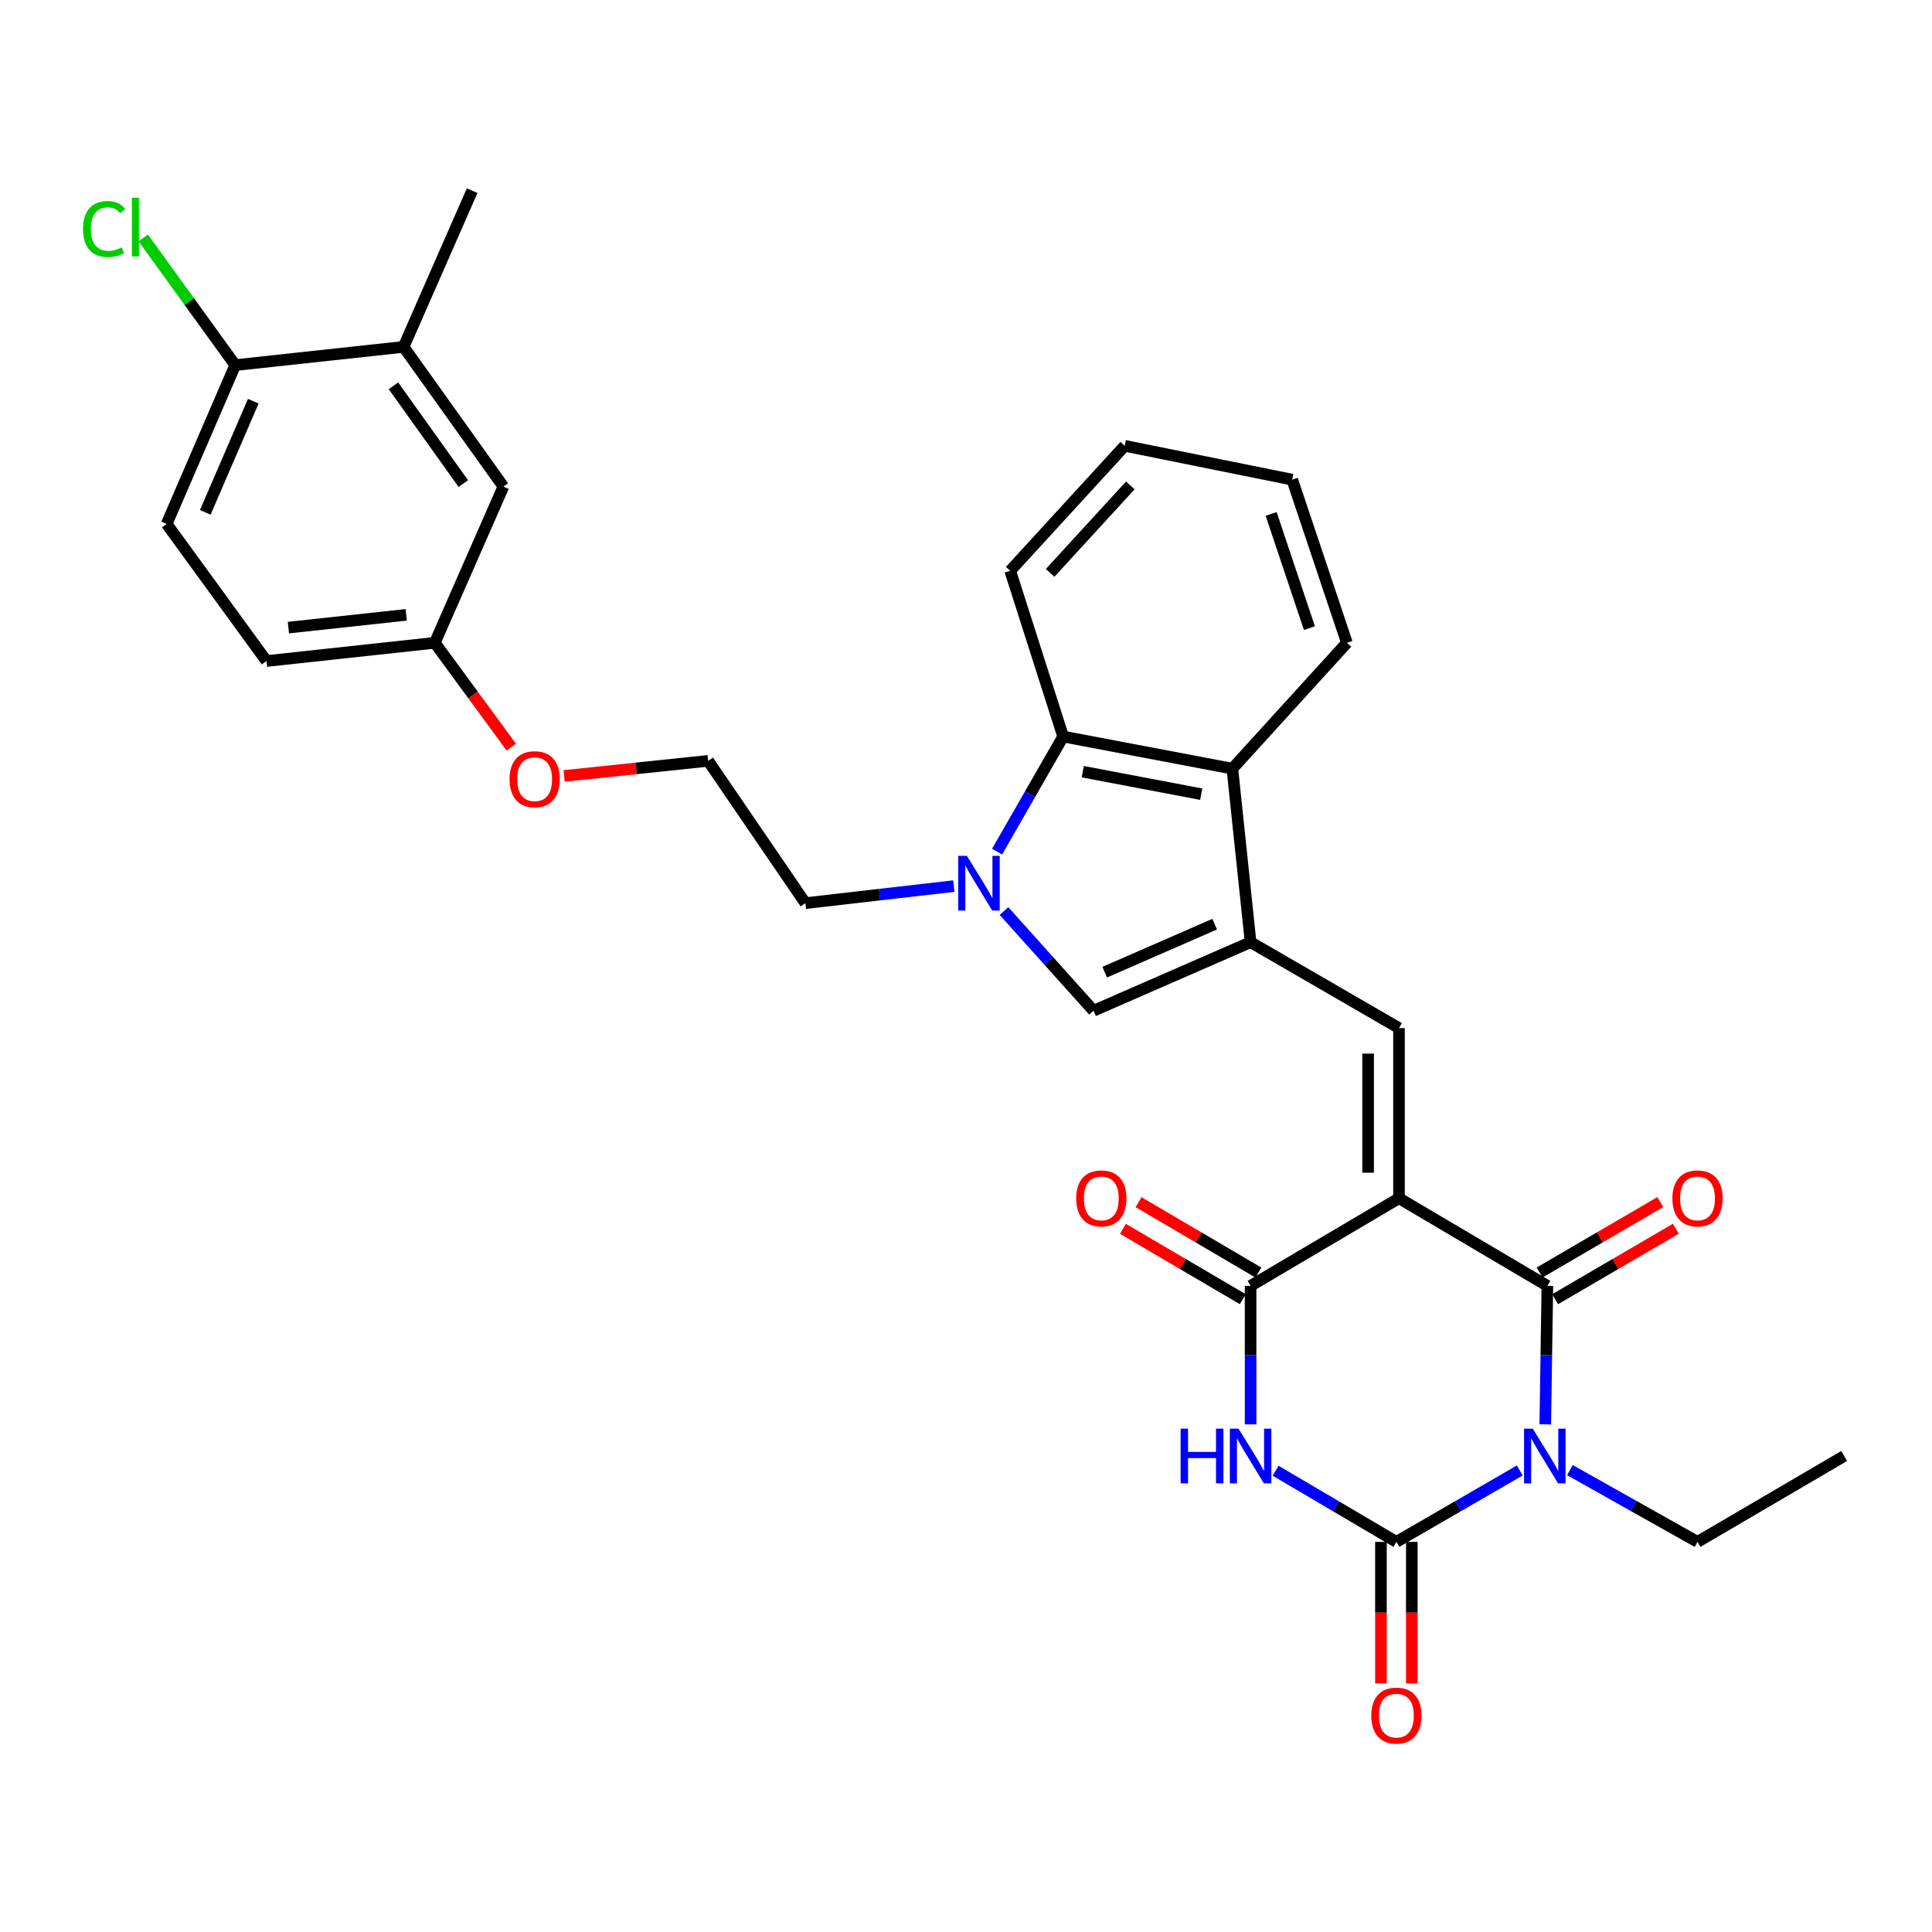 <?xml version='1.0' encoding='iso-8859-1'?>
<svg version='1.1' baseProfile='full'
              xmlns='http://www.w3.org/2000/svg'
                      xmlns:rdkit='http://www.rdkit.org/xml'
                      xmlns:xlink='http://www.w3.org/1999/xlink'
                  xml:space='preserve'
width='1000px' height='1000px' viewBox='0 0 1000 1000'>
<!-- END OF HEADER -->
<rect style='opacity:1.0;fill:#FFFFFF;stroke:none' width='1000' height='1000' x='0' y='0'> </rect>
<path class='bond-1' d='M 724.115,620.203 L 800.916,665.559' style='fill:none;fill-rule:evenodd;stroke:#000000;stroke-width:6px;stroke-linecap:butt;stroke-linejoin:miter;stroke-opacity:1' />
<path class='bond-4' d='M 724.115,620.203 L 647.305,665.559' style='fill:none;fill-rule:evenodd;stroke:#000000;stroke-width:6px;stroke-linecap:butt;stroke-linejoin:miter;stroke-opacity:1' />
<path class='bond-6' d='M 724.115,620.203 L 724.115,532.145' style='fill:none;fill-rule:evenodd;stroke:#000000;stroke-width:6px;stroke-linecap:butt;stroke-linejoin:miter;stroke-opacity:1' />
<path class='bond-6' d='M 708.135,606.994 L 708.135,545.353' style='fill:none;fill-rule:evenodd;stroke:#000000;stroke-width:6px;stroke-linecap:butt;stroke-linejoin:miter;stroke-opacity:1' />
<path class='bond-0' d='M 799.832,737.256 L 800.374,701.408' style='fill:none;fill-rule:evenodd;stroke:#0000FF;stroke-width:6px;stroke-linecap:butt;stroke-linejoin:miter;stroke-opacity:1' />
<path class='bond-0' d='M 800.374,701.408 L 800.916,665.559' style='fill:none;fill-rule:evenodd;stroke:#000000;stroke-width:6px;stroke-linecap:butt;stroke-linejoin:miter;stroke-opacity:1' />
<path class='bond-17' d='M 812.592,760.934 L 845.612,779.506' style='fill:none;fill-rule:evenodd;stroke:#0000FF;stroke-width:6px;stroke-linecap:butt;stroke-linejoin:miter;stroke-opacity:1' />
<path class='bond-17' d='M 845.612,779.506 L 878.632,798.077' style='fill:none;fill-rule:evenodd;stroke:#000000;stroke-width:6px;stroke-linecap:butt;stroke-linejoin:miter;stroke-opacity:1' />
<path class='bond-31' d='M 786.626,761.118 L 754.695,779.598' style='fill:none;fill-rule:evenodd;stroke:#0000FF;stroke-width:6px;stroke-linecap:butt;stroke-linejoin:miter;stroke-opacity:1' />
<path class='bond-31' d='M 754.695,779.598 L 722.765,798.077' style='fill:none;fill-rule:evenodd;stroke:#000000;stroke-width:6px;stroke-linecap:butt;stroke-linejoin:miter;stroke-opacity:1' />
<path class='bond-12' d='M 804.943,672.46 L 836.177,654.232' style='fill:none;fill-rule:evenodd;stroke:#000000;stroke-width:6px;stroke-linecap:butt;stroke-linejoin:miter;stroke-opacity:1' />
<path class='bond-12' d='M 836.177,654.232 L 867.41,636.004' style='fill:none;fill-rule:evenodd;stroke:#FF0000;stroke-width:6px;stroke-linecap:butt;stroke-linejoin:miter;stroke-opacity:1' />
<path class='bond-12' d='M 796.889,658.659 L 828.122,640.43' style='fill:none;fill-rule:evenodd;stroke:#000000;stroke-width:6px;stroke-linecap:butt;stroke-linejoin:miter;stroke-opacity:1' />
<path class='bond-12' d='M 828.122,640.43 L 859.355,622.202' style='fill:none;fill-rule:evenodd;stroke:#FF0000;stroke-width:6px;stroke-linecap:butt;stroke-linejoin:miter;stroke-opacity:1' />
<path class='bond-2' d='M 722.765,798.077 L 691.5,779.657' style='fill:none;fill-rule:evenodd;stroke:#000000;stroke-width:6px;stroke-linecap:butt;stroke-linejoin:miter;stroke-opacity:1' />
<path class='bond-2' d='M 691.5,779.657 L 660.234,761.236' style='fill:none;fill-rule:evenodd;stroke:#0000FF;stroke-width:6px;stroke-linecap:butt;stroke-linejoin:miter;stroke-opacity:1' />
<path class='bond-11' d='M 714.775,798.077 L 714.775,834.707' style='fill:none;fill-rule:evenodd;stroke:#000000;stroke-width:6px;stroke-linecap:butt;stroke-linejoin:miter;stroke-opacity:1' />
<path class='bond-11' d='M 714.775,834.707 L 714.775,871.337' style='fill:none;fill-rule:evenodd;stroke:#FF0000;stroke-width:6px;stroke-linecap:butt;stroke-linejoin:miter;stroke-opacity:1' />
<path class='bond-11' d='M 730.755,798.077 L 730.755,834.707' style='fill:none;fill-rule:evenodd;stroke:#000000;stroke-width:6px;stroke-linecap:butt;stroke-linejoin:miter;stroke-opacity:1' />
<path class='bond-11' d='M 730.755,834.707 L 730.755,871.337' style='fill:none;fill-rule:evenodd;stroke:#FF0000;stroke-width:6px;stroke-linecap:butt;stroke-linejoin:miter;stroke-opacity:1' />
<path class='bond-3' d='M 647.305,737.256 L 647.305,701.408' style='fill:none;fill-rule:evenodd;stroke:#0000FF;stroke-width:6px;stroke-linecap:butt;stroke-linejoin:miter;stroke-opacity:1' />
<path class='bond-3' d='M 647.305,701.408 L 647.305,665.559' style='fill:none;fill-rule:evenodd;stroke:#000000;stroke-width:6px;stroke-linecap:butt;stroke-linejoin:miter;stroke-opacity:1' />
<path class='bond-14' d='M 651.349,658.669 L 620.333,640.463' style='fill:none;fill-rule:evenodd;stroke:#000000;stroke-width:6px;stroke-linecap:butt;stroke-linejoin:miter;stroke-opacity:1' />
<path class='bond-14' d='M 620.333,640.463 L 589.317,622.258' style='fill:none;fill-rule:evenodd;stroke:#FF0000;stroke-width:6px;stroke-linecap:butt;stroke-linejoin:miter;stroke-opacity:1' />
<path class='bond-14' d='M 643.26,672.45 L 612.244,654.245' style='fill:none;fill-rule:evenodd;stroke:#000000;stroke-width:6px;stroke-linecap:butt;stroke-linejoin:miter;stroke-opacity:1' />
<path class='bond-14' d='M 612.244,654.245 L 581.228,636.039' style='fill:none;fill-rule:evenodd;stroke:#FF0000;stroke-width:6px;stroke-linecap:butt;stroke-linejoin:miter;stroke-opacity:1' />
<path class='bond-5' d='M 647.305,487.667 L 724.115,532.145' style='fill:none;fill-rule:evenodd;stroke:#000000;stroke-width:6px;stroke-linecap:butt;stroke-linejoin:miter;stroke-opacity:1' />
<path class='bond-8' d='M 647.305,487.667 L 566.011,523.16' style='fill:none;fill-rule:evenodd;stroke:#000000;stroke-width:6px;stroke-linecap:butt;stroke-linejoin:miter;stroke-opacity:1' />
<path class='bond-8' d='M 628.716,478.346 L 571.811,503.192' style='fill:none;fill-rule:evenodd;stroke:#000000;stroke-width:6px;stroke-linecap:butt;stroke-linejoin:miter;stroke-opacity:1' />
<path class='bond-9' d='M 647.305,487.667 L 637.867,397.86' style='fill:none;fill-rule:evenodd;stroke:#000000;stroke-width:6px;stroke-linecap:butt;stroke-linejoin:miter;stroke-opacity:1' />
<path class='bond-7' d='M 519.666,471.571 L 542.839,497.366' style='fill:none;fill-rule:evenodd;stroke:#0000FF;stroke-width:6px;stroke-linecap:butt;stroke-linejoin:miter;stroke-opacity:1' />
<path class='bond-7' d='M 542.839,497.366 L 566.011,523.16' style='fill:none;fill-rule:evenodd;stroke:#000000;stroke-width:6px;stroke-linecap:butt;stroke-linejoin:miter;stroke-opacity:1' />
<path class='bond-19' d='M 493.707,458.64 L 455.286,463.055' style='fill:none;fill-rule:evenodd;stroke:#0000FF;stroke-width:6px;stroke-linecap:butt;stroke-linejoin:miter;stroke-opacity:1' />
<path class='bond-19' d='M 455.286,463.055 L 416.865,467.47' style='fill:none;fill-rule:evenodd;stroke:#000000;stroke-width:6px;stroke-linecap:butt;stroke-linejoin:miter;stroke-opacity:1' />
<path class='bond-32' d='M 516.091,440.797 L 533.185,411.015' style='fill:none;fill-rule:evenodd;stroke:#0000FF;stroke-width:6px;stroke-linecap:butt;stroke-linejoin:miter;stroke-opacity:1' />
<path class='bond-32' d='M 533.185,411.015 L 550.28,381.232' style='fill:none;fill-rule:evenodd;stroke:#000000;stroke-width:6px;stroke-linecap:butt;stroke-linejoin:miter;stroke-opacity:1' />
<path class='bond-10' d='M 637.867,397.86 L 550.28,381.232' style='fill:none;fill-rule:evenodd;stroke:#000000;stroke-width:6px;stroke-linecap:butt;stroke-linejoin:miter;stroke-opacity:1' />
<path class='bond-10' d='M 621.749,411.065 L 560.437,399.426' style='fill:none;fill-rule:evenodd;stroke:#000000;stroke-width:6px;stroke-linecap:butt;stroke-linejoin:miter;stroke-opacity:1' />
<path class='bond-26' d='M 637.867,397.86 L 697.153,332.715' style='fill:none;fill-rule:evenodd;stroke:#000000;stroke-width:6px;stroke-linecap:butt;stroke-linejoin:miter;stroke-opacity:1' />
<path class='bond-25' d='M 550.28,381.232 L 522.874,295.437' style='fill:none;fill-rule:evenodd;stroke:#000000;stroke-width:6px;stroke-linecap:butt;stroke-linejoin:miter;stroke-opacity:1' />
<path class='bond-13' d='M 208.895,179.547 L 260.563,251.865' style='fill:none;fill-rule:evenodd;stroke:#000000;stroke-width:6px;stroke-linecap:butt;stroke-linejoin:miter;stroke-opacity:1' />
<path class='bond-13' d='M 203.643,199.685 L 239.811,250.307' style='fill:none;fill-rule:evenodd;stroke:#000000;stroke-width:6px;stroke-linecap:butt;stroke-linejoin:miter;stroke-opacity:1' />
<path class='bond-27' d='M 208.895,179.547 L 244.379,98.689' style='fill:none;fill-rule:evenodd;stroke:#000000;stroke-width:6px;stroke-linecap:butt;stroke-linejoin:miter;stroke-opacity:1' />
<path class='bond-34' d='M 208.895,179.547 L 121.76,188.984' style='fill:none;fill-rule:evenodd;stroke:#000000;stroke-width:6px;stroke-linecap:butt;stroke-linejoin:miter;stroke-opacity:1' />
<path class='bond-15' d='M 121.76,188.984 L 86.258,271.183' style='fill:none;fill-rule:evenodd;stroke:#000000;stroke-width:6px;stroke-linecap:butt;stroke-linejoin:miter;stroke-opacity:1' />
<path class='bond-15' d='M 131.105,207.65 L 106.253,265.19' style='fill:none;fill-rule:evenodd;stroke:#000000;stroke-width:6px;stroke-linecap:butt;stroke-linejoin:miter;stroke-opacity:1' />
<path class='bond-21' d='M 121.76,188.984 L 97.948,156.065' style='fill:none;fill-rule:evenodd;stroke:#000000;stroke-width:6px;stroke-linecap:butt;stroke-linejoin:miter;stroke-opacity:1' />
<path class='bond-21' d='M 97.948,156.065 L 74.135,123.145' style='fill:none;fill-rule:evenodd;stroke:#00CC00;stroke-width:6px;stroke-linecap:butt;stroke-linejoin:miter;stroke-opacity:1' />
<path class='bond-16' d='M 260.563,251.865 L 225.052,332.715' style='fill:none;fill-rule:evenodd;stroke:#000000;stroke-width:6px;stroke-linecap:butt;stroke-linejoin:miter;stroke-opacity:1' />
<path class='bond-28' d='M 878.632,798.077 L 954.545,753.618' style='fill:none;fill-rule:evenodd;stroke:#000000;stroke-width:6px;stroke-linecap:butt;stroke-linejoin:miter;stroke-opacity:1' />
<path class='bond-18' d='M 86.258,271.183 L 137.926,342.152' style='fill:none;fill-rule:evenodd;stroke:#000000;stroke-width:6px;stroke-linecap:butt;stroke-linejoin:miter;stroke-opacity:1' />
<path class='bond-24' d='M 416.865,467.47 L 366.546,393.812' style='fill:none;fill-rule:evenodd;stroke:#000000;stroke-width:6px;stroke-linecap:butt;stroke-linejoin:miter;stroke-opacity:1' />
<path class='bond-20' d='M 225.052,332.715 L 244.846,359.72' style='fill:none;fill-rule:evenodd;stroke:#000000;stroke-width:6px;stroke-linecap:butt;stroke-linejoin:miter;stroke-opacity:1' />
<path class='bond-20' d='M 244.846,359.72 L 264.64,386.725' style='fill:none;fill-rule:evenodd;stroke:#FF0000;stroke-width:6px;stroke-linecap:butt;stroke-linejoin:miter;stroke-opacity:1' />
<path class='bond-22' d='M 225.052,332.715 L 137.926,342.152' style='fill:none;fill-rule:evenodd;stroke:#000000;stroke-width:6px;stroke-linecap:butt;stroke-linejoin:miter;stroke-opacity:1' />
<path class='bond-22' d='M 210.263,318.244 L 149.274,324.85' style='fill:none;fill-rule:evenodd;stroke:#000000;stroke-width:6px;stroke-linecap:butt;stroke-linejoin:miter;stroke-opacity:1' />
<path class='bond-23' d='M 291.996,401.631 L 329.271,397.721' style='fill:none;fill-rule:evenodd;stroke:#FF0000;stroke-width:6px;stroke-linecap:butt;stroke-linejoin:miter;stroke-opacity:1' />
<path class='bond-23' d='M 329.271,397.721 L 366.546,393.812' style='fill:none;fill-rule:evenodd;stroke:#000000;stroke-width:6px;stroke-linecap:butt;stroke-linejoin:miter;stroke-opacity:1' />
<path class='bond-33' d='M 522.874,295.437 L 582.16,230.754' style='fill:none;fill-rule:evenodd;stroke:#000000;stroke-width:6px;stroke-linecap:butt;stroke-linejoin:miter;stroke-opacity:1' />
<path class='bond-33' d='M 543.547,296.532 L 585.047,251.254' style='fill:none;fill-rule:evenodd;stroke:#000000;stroke-width:6px;stroke-linecap:butt;stroke-linejoin:miter;stroke-opacity:1' />
<path class='bond-30' d='M 697.153,332.715 L 668.851,248.27' style='fill:none;fill-rule:evenodd;stroke:#000000;stroke-width:6px;stroke-linecap:butt;stroke-linejoin:miter;stroke-opacity:1' />
<path class='bond-30' d='M 677.756,325.126 L 657.945,266.015' style='fill:none;fill-rule:evenodd;stroke:#000000;stroke-width:6px;stroke-linecap:butt;stroke-linejoin:miter;stroke-opacity:1' />
<path class='bond-29' d='M 582.16,230.754 L 668.851,248.27' style='fill:none;fill-rule:evenodd;stroke:#000000;stroke-width:6px;stroke-linecap:butt;stroke-linejoin:miter;stroke-opacity:1' />
<path  class='atom-1' d='M 793.324 739.458
L 802.604 754.458
Q 803.524 755.938, 805.004 758.618
Q 806.484 761.298, 806.564 761.458
L 806.564 739.458
L 810.324 739.458
L 810.324 767.778
L 806.444 767.778
L 796.484 751.378
Q 795.324 749.458, 794.084 747.258
Q 792.884 745.058, 792.524 744.378
L 792.524 767.778
L 788.844 767.778
L 788.844 739.458
L 793.324 739.458
' fill='#0000FF'/>
<path  class='atom-4' d='M 611.085 739.458
L 614.925 739.458
L 614.925 751.498
L 629.405 751.498
L 629.405 739.458
L 633.245 739.458
L 633.245 767.778
L 629.405 767.778
L 629.405 754.698
L 614.925 754.698
L 614.925 767.778
L 611.085 767.778
L 611.085 739.458
' fill='#0000FF'/>
<path  class='atom-4' d='M 641.045 739.458
L 650.325 754.458
Q 651.245 755.938, 652.725 758.618
Q 654.205 761.298, 654.285 761.458
L 654.285 739.458
L 658.045 739.458
L 658.045 767.778
L 654.165 767.778
L 644.205 751.378
Q 643.045 749.458, 641.805 747.258
Q 640.605 745.058, 640.245 744.378
L 640.245 767.778
L 636.565 767.778
L 636.565 739.458
L 641.045 739.458
' fill='#0000FF'/>
<path  class='atom-8' d='M 500.448 442.986
L 509.728 457.986
Q 510.648 459.466, 512.128 462.146
Q 513.608 464.826, 513.688 464.986
L 513.688 442.986
L 517.448 442.986
L 517.448 471.306
L 513.568 471.306
L 503.608 454.906
Q 502.448 452.986, 501.208 450.786
Q 500.008 448.586, 499.648 447.906
L 499.648 471.306
L 495.968 471.306
L 495.968 442.986
L 500.448 442.986
' fill='#0000FF'/>
<path  class='atom-12' d='M 709.765 887.983
Q 709.765 881.183, 713.125 877.383
Q 716.485 873.583, 722.765 873.583
Q 729.045 873.583, 732.405 877.383
Q 735.765 881.183, 735.765 887.983
Q 735.765 894.863, 732.365 898.783
Q 728.965 902.663, 722.765 902.663
Q 716.525 902.663, 713.125 898.783
Q 709.765 894.903, 709.765 887.983
M 722.765 899.463
Q 727.085 899.463, 729.405 896.583
Q 731.765 893.663, 731.765 887.983
Q 731.765 882.423, 729.405 879.623
Q 727.085 876.783, 722.765 876.783
Q 718.445 876.783, 716.085 879.583
Q 713.765 882.383, 713.765 887.983
Q 713.765 893.703, 716.085 896.583
Q 718.445 899.463, 722.765 899.463
' fill='#FF0000'/>
<path  class='atom-13' d='M 865.632 620.283
Q 865.632 613.483, 868.992 609.683
Q 872.352 605.883, 878.632 605.883
Q 884.912 605.883, 888.272 609.683
Q 891.632 613.483, 891.632 620.283
Q 891.632 627.163, 888.232 631.083
Q 884.832 634.963, 878.632 634.963
Q 872.392 634.963, 868.992 631.083
Q 865.632 627.203, 865.632 620.283
M 878.632 631.763
Q 882.952 631.763, 885.272 628.883
Q 887.632 625.963, 887.632 620.283
Q 887.632 614.723, 885.272 611.923
Q 882.952 609.083, 878.632 609.083
Q 874.312 609.083, 871.952 611.883
Q 869.632 614.683, 869.632 620.283
Q 869.632 626.003, 871.952 628.883
Q 874.312 631.763, 878.632 631.763
' fill='#FF0000'/>
<path  class='atom-15' d='M 557.033 620.283
Q 557.033 613.483, 560.393 609.683
Q 563.753 605.883, 570.033 605.883
Q 576.313 605.883, 579.673 609.683
Q 583.033 613.483, 583.033 620.283
Q 583.033 627.163, 579.633 631.083
Q 576.233 634.963, 570.033 634.963
Q 563.793 634.963, 560.393 631.083
Q 557.033 627.203, 557.033 620.283
M 570.033 631.763
Q 574.353 631.763, 576.673 628.883
Q 579.033 625.963, 579.033 620.283
Q 579.033 614.723, 576.673 611.923
Q 574.353 609.083, 570.033 609.083
Q 565.713 609.083, 563.353 611.883
Q 561.033 614.683, 561.033 620.283
Q 561.033 626.003, 563.353 628.883
Q 565.713 631.763, 570.033 631.763
' fill='#FF0000'/>
<path  class='atom-22' d='M 42.971 118.534
Q 42.971 111.494, 46.251 107.814
Q 49.571 104.094, 55.851 104.094
Q 61.691 104.094, 64.811 108.214
L 62.171 110.374
Q 59.891 107.374, 55.851 107.374
Q 51.571 107.374, 49.291 110.254
Q 47.051 113.094, 47.051 118.534
Q 47.051 124.134, 49.371 127.014
Q 51.731 129.894, 56.291 129.894
Q 59.411 129.894, 63.051 128.014
L 64.171 131.014
Q 62.691 131.974, 60.451 132.534
Q 58.211 133.094, 55.731 133.094
Q 49.571 133.094, 46.251 129.334
Q 42.971 125.574, 42.971 118.534
' fill='#00CC00'/>
<path  class='atom-22' d='M 68.251 102.374
L 71.931 102.374
L 71.931 132.734
L 68.251 132.734
L 68.251 102.374
' fill='#00CC00'/>
<path  class='atom-24' d='M 263.739 403.311
Q 263.739 396.511, 267.099 392.711
Q 270.459 388.911, 276.739 388.911
Q 283.019 388.911, 286.379 392.711
Q 289.739 396.511, 289.739 403.311
Q 289.739 410.191, 286.339 414.111
Q 282.939 417.991, 276.739 417.991
Q 270.499 417.991, 267.099 414.111
Q 263.739 410.231, 263.739 403.311
M 276.739 414.791
Q 281.059 414.791, 283.379 411.911
Q 285.739 408.991, 285.739 403.311
Q 285.739 397.751, 283.379 394.951
Q 281.059 392.111, 276.739 392.111
Q 272.419 392.111, 270.059 394.911
Q 267.739 397.711, 267.739 403.311
Q 267.739 409.031, 270.059 411.911
Q 272.419 414.791, 276.739 414.791
' fill='#FF0000'/>
</svg>
